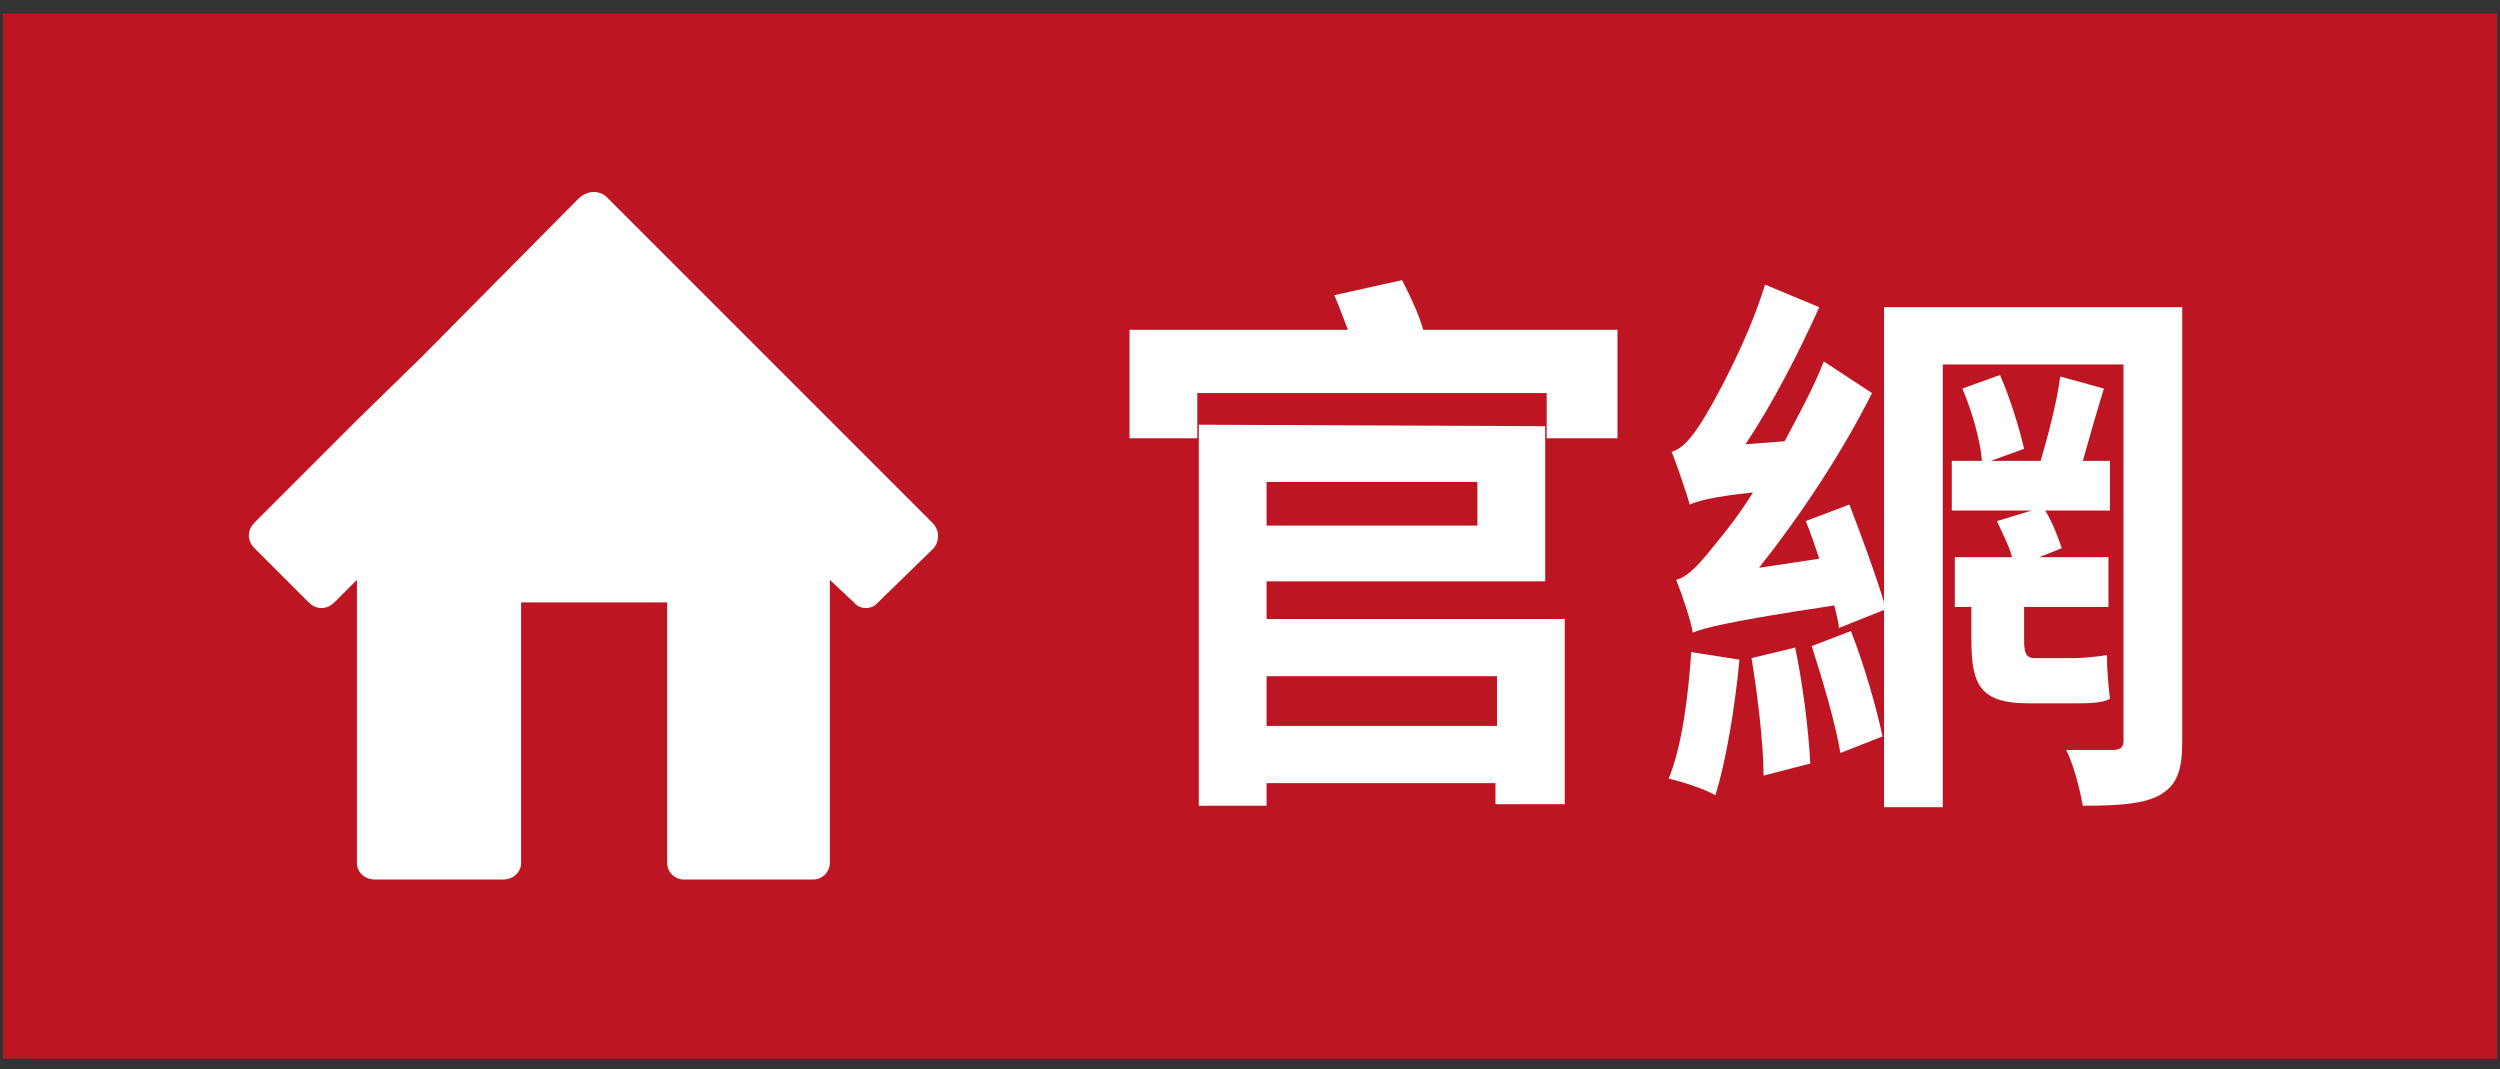 <svg version="1.2" xmlns="http://www.w3.org/2000/svg" viewBox="0 0 166 71" width="166" height="71">
	<rect x="0" y="0" width="166" height="71" fill="#333333" stroke="none"/>
	<title>Home-svg</title>
	<style>
		.s0 { fill: #bd1622 } 
		.s1 { fill: #ffffff } 
	</style>
	<g id="Layer">
		<path id="Layer" class="s0" d="m0.2 0.9h165.6v69.4h-165.6z"/>
		<g id="Layer">
			<path id="Layer" class="s1" d="m62 36.4l-3.7 3.6c-0.4 0.5-1.2 0.5-1.6 0l-1.6-1.5v18.8c0 0.6-0.5 1.1-1.1 1.1h-8.6c-0.6 0-1.1-0.5-1.1-1.1v-17.3h-9.7v17.3c0 0.6-0.5 1.1-1.2 1.1h-8.5c-0.7 0-1.2-0.5-1.2-1.1v-18.8l-1.5 1.5c-0.5 0.5-1.2 0.5-1.7 0l-3.6-3.6c-0.5-0.5-0.5-1.2 0-1.7l6.8-6.8 4.3-4.2 10.4-10.5c0.6-0.6 1.5-0.6 2 0l21.5 21.5c0.5 0.5 0.5 1.2 0.1 1.7z"/>
		</g>
		<g id="Layer">
			<path id="Layer" fill-rule="evenodd" class="s1" d="m107.4 21.9v7.2h-4.7v-3h-23.2v3h-4.5v-7.2h14.5c-0.3-0.8-0.6-1.6-0.9-2.3l4.5-1c0.5 1 1.1 2.2 1.4 3.3zm-23.3 19.2h19.8v12.3h-4.6v-1.4h-15.2v1.5h-4.5v-25.3l23 0.1v10.3h-18.5c0 0 0 2.5 0 2.5zm0-9.1v2.9h14v-2.9zm0 12.9v3.3h15.3v-3.3z"/>
			<path id="Layer" fill-rule="evenodd" class="s1" d="m115.5 43.8c-0.3 3.2-0.9 6.8-1.6 9-0.7-0.4-2.2-0.9-3.1-1.1 0.9-2.2 1.3-5.5 1.5-8.4zm29.4 5.4c0 1.9-0.3 2.9-1.5 3.6-1.1 0.6-2.8 0.7-5.1 0.7-0.2-1.1-0.6-2.7-1.1-3.7 1.2 0 2.6 0 3.1 0 0.5 0 0.7-0.2 0.7-0.6v-25h-12v29.4h-3.9v-13.1l-3 1.2c0-0.4-0.2-1-0.3-1.5-7.3 1.1-8.6 1.5-9.4 1.8-0.1-0.7-0.7-2.5-1.1-3.5 0.8-0.2 1.6-1.1 2.7-2.5 0.5-0.6 1.4-1.7 2.4-3.3-2.9 0.3-3.7 0.6-4.2 0.8-0.2-0.7-0.8-2.5-1.2-3.5 0.7-0.2 1.3-0.9 2-2 0.7-1.1 3-5.2 4.2-9.1l3.6 1.5c-1.4 3.1-3.1 6.4-4.9 9.1l2.6-0.2c0.9-1.7 1.9-3.5 2.6-5.3l3.2 2.1c-2 4-4.8 8.2-7.5 11.6l4-0.6c-0.3-0.9-0.6-1.8-0.9-2.5l2.9-1.1c0.8 2.1 1.8 4.8 2.3 6.5v-19.6h19.8c0 0 0 28.8 0 28.8zm-25.7-6.2c0.5 2.4 0.9 5.5 1 7.7l-3.1 0.8c0-2.1-0.4-5.4-0.8-7.8zm3.7-1.1c0.9 2.3 1.7 5.1 2.1 7l-2.8 1.1c-0.3-1.9-1.2-4.9-1.9-7.1zm14.8 1.8c0.6 0 1.6-0.1 2.2-0.2 0 0.9 0.1 2.1 0.2 2.9-0.5 0.3-1.5 0.3-2.3 0.3h-3.1c-3.2 0-3.8-1.2-3.8-4.2v-2.2h-1.1v-3.3h3.8c-0.2-0.8-0.7-1.7-1-2.4l2.3-0.7h-5.3v-3.3h2c-0.1-1.4-0.7-3.4-1.3-4.8l2.5-0.9c0.7 1.6 1.3 3.6 1.6 4.9l-2.2 0.8h3.3c0.5-1.7 1.1-4 1.3-5.6l2.9 0.8c-0.5 1.6-1 3.4-1.4 4.8h1.8v3.3h-4.3c0.5 0.8 0.9 1.9 1.1 2.5l-1.5 0.6h4.6v3.3h-5.6v2.2c0 0.8 0.1 1.2 0.7 1.2h2.6z"/>
		</g>
	</g>
</svg>